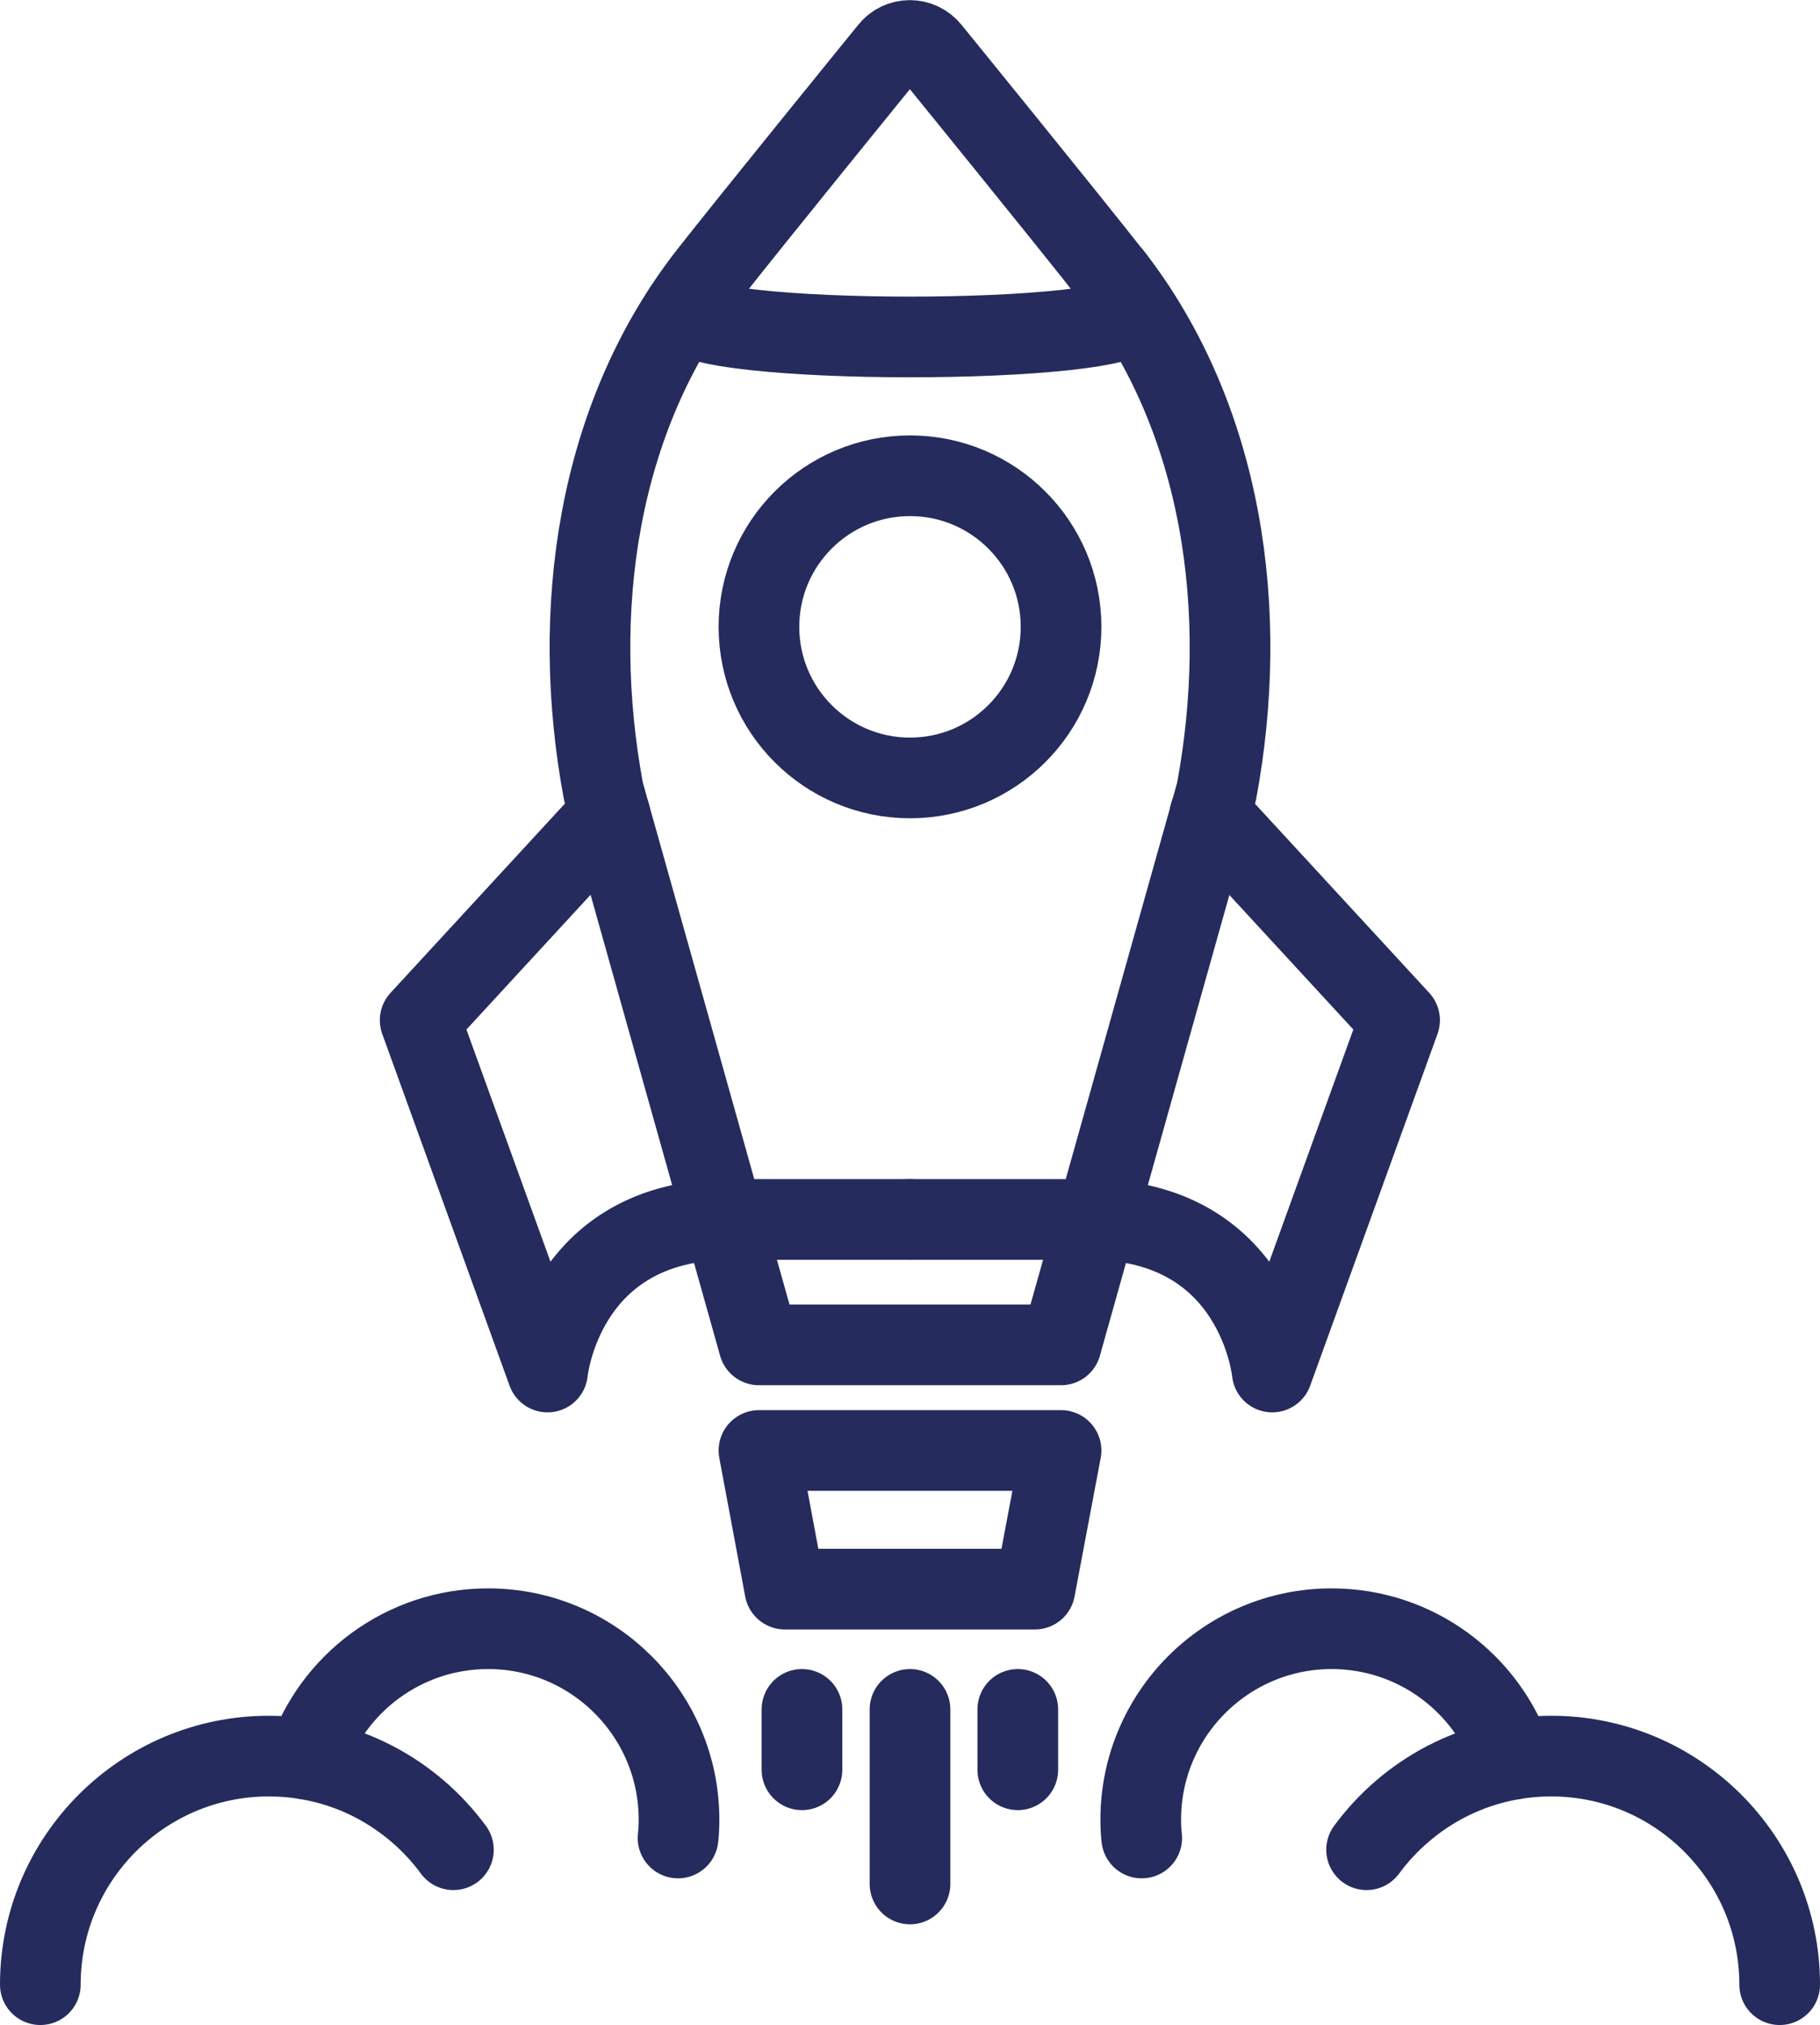 <svg xmlns="http://www.w3.org/2000/svg" xmlns:xlink="http://www.w3.org/1999/xlink" width="74.46" height="82.83"  viewBox="0 0 74.46 82.83">
    <defs>
      <style>
        .cls-1 {
          fill: none;
          stroke: #252b5c;
          stroke-linecap: round;
          stroke-linejoin: round;
          stroke-width: 3.3px;
        }
      </style>
    </defs>
    <circle class="cls-1" cx="37.23" cy="25.64" r="6.18"/>
    <polygon class="cls-1" points="42.34 65 32.11 65 31.05 59.33 43.41 59.33 42.34 65"/>
    <path class="cls-1" d="m45.46,11.24c-1.69-2.16-7.4-9.18-7.4-9.18-.43-.54-1.25-.54-1.67,0,0,0-5.71,7.02-7.4,9.18-4.59,5.88-5.67,13.8-4.3,21.14l6.36,22.63h12.36l6.36-22.63c1.37-7.34.29-15.25-4.3-21.14Z"/>
    <path class="cls-1" d="m27.99,12.65c0,1.51,18.48,1.51,18.48,0"/>
    <g>
      <path class="cls-1" d="m24.95,33.31l-7.76,8.42,5.21,14.39s.6-6.24,7.49-6.24h7.34"/>
      <path class="cls-1" d="m49.5,33.31l7.76,8.42-5.21,14.39s-.6-6.24-7.49-6.24h-7.34"/>
    </g>
    <g>
      <line class="cls-1" x1="37.23" y1="69.92" x2="37.23" y2="77.06"/>
      <line class="cls-1" x1="32.81" y1="69.92" x2="32.81" y2="72.39"/>
      <line class="cls-1" x1="41.64" y1="69.92" x2="41.64" y2="72.39"/>
    </g>
    <g>
      <g>
        <path class="cls-1" d="m1.65,81.18c0-5.16,4.19-9.35,9.35-9.35,3.1,0,5.84,1.51,7.55,3.83"/>
        <path class="cls-1" d="m12.56,71.96c1.03-3.1,3.96-5.34,7.41-5.34,4.31,0,7.81,3.5,7.81,7.81,0,.25-.01.5-.04.75"/>
      </g>
      <g>
        <path class="cls-1" d="m72.81,81.18c0-5.16-4.19-9.35-9.35-9.35-3.1,0-5.84,1.51-7.55,3.83"/>
        <path class="cls-1" d="m61.89,71.96c-1.03-3.1-3.96-5.34-7.41-5.34-4.31,0-7.81,3.5-7.81,7.81,0,.25.01.5.04.75"/>
      </g>
    </g>
</svg>